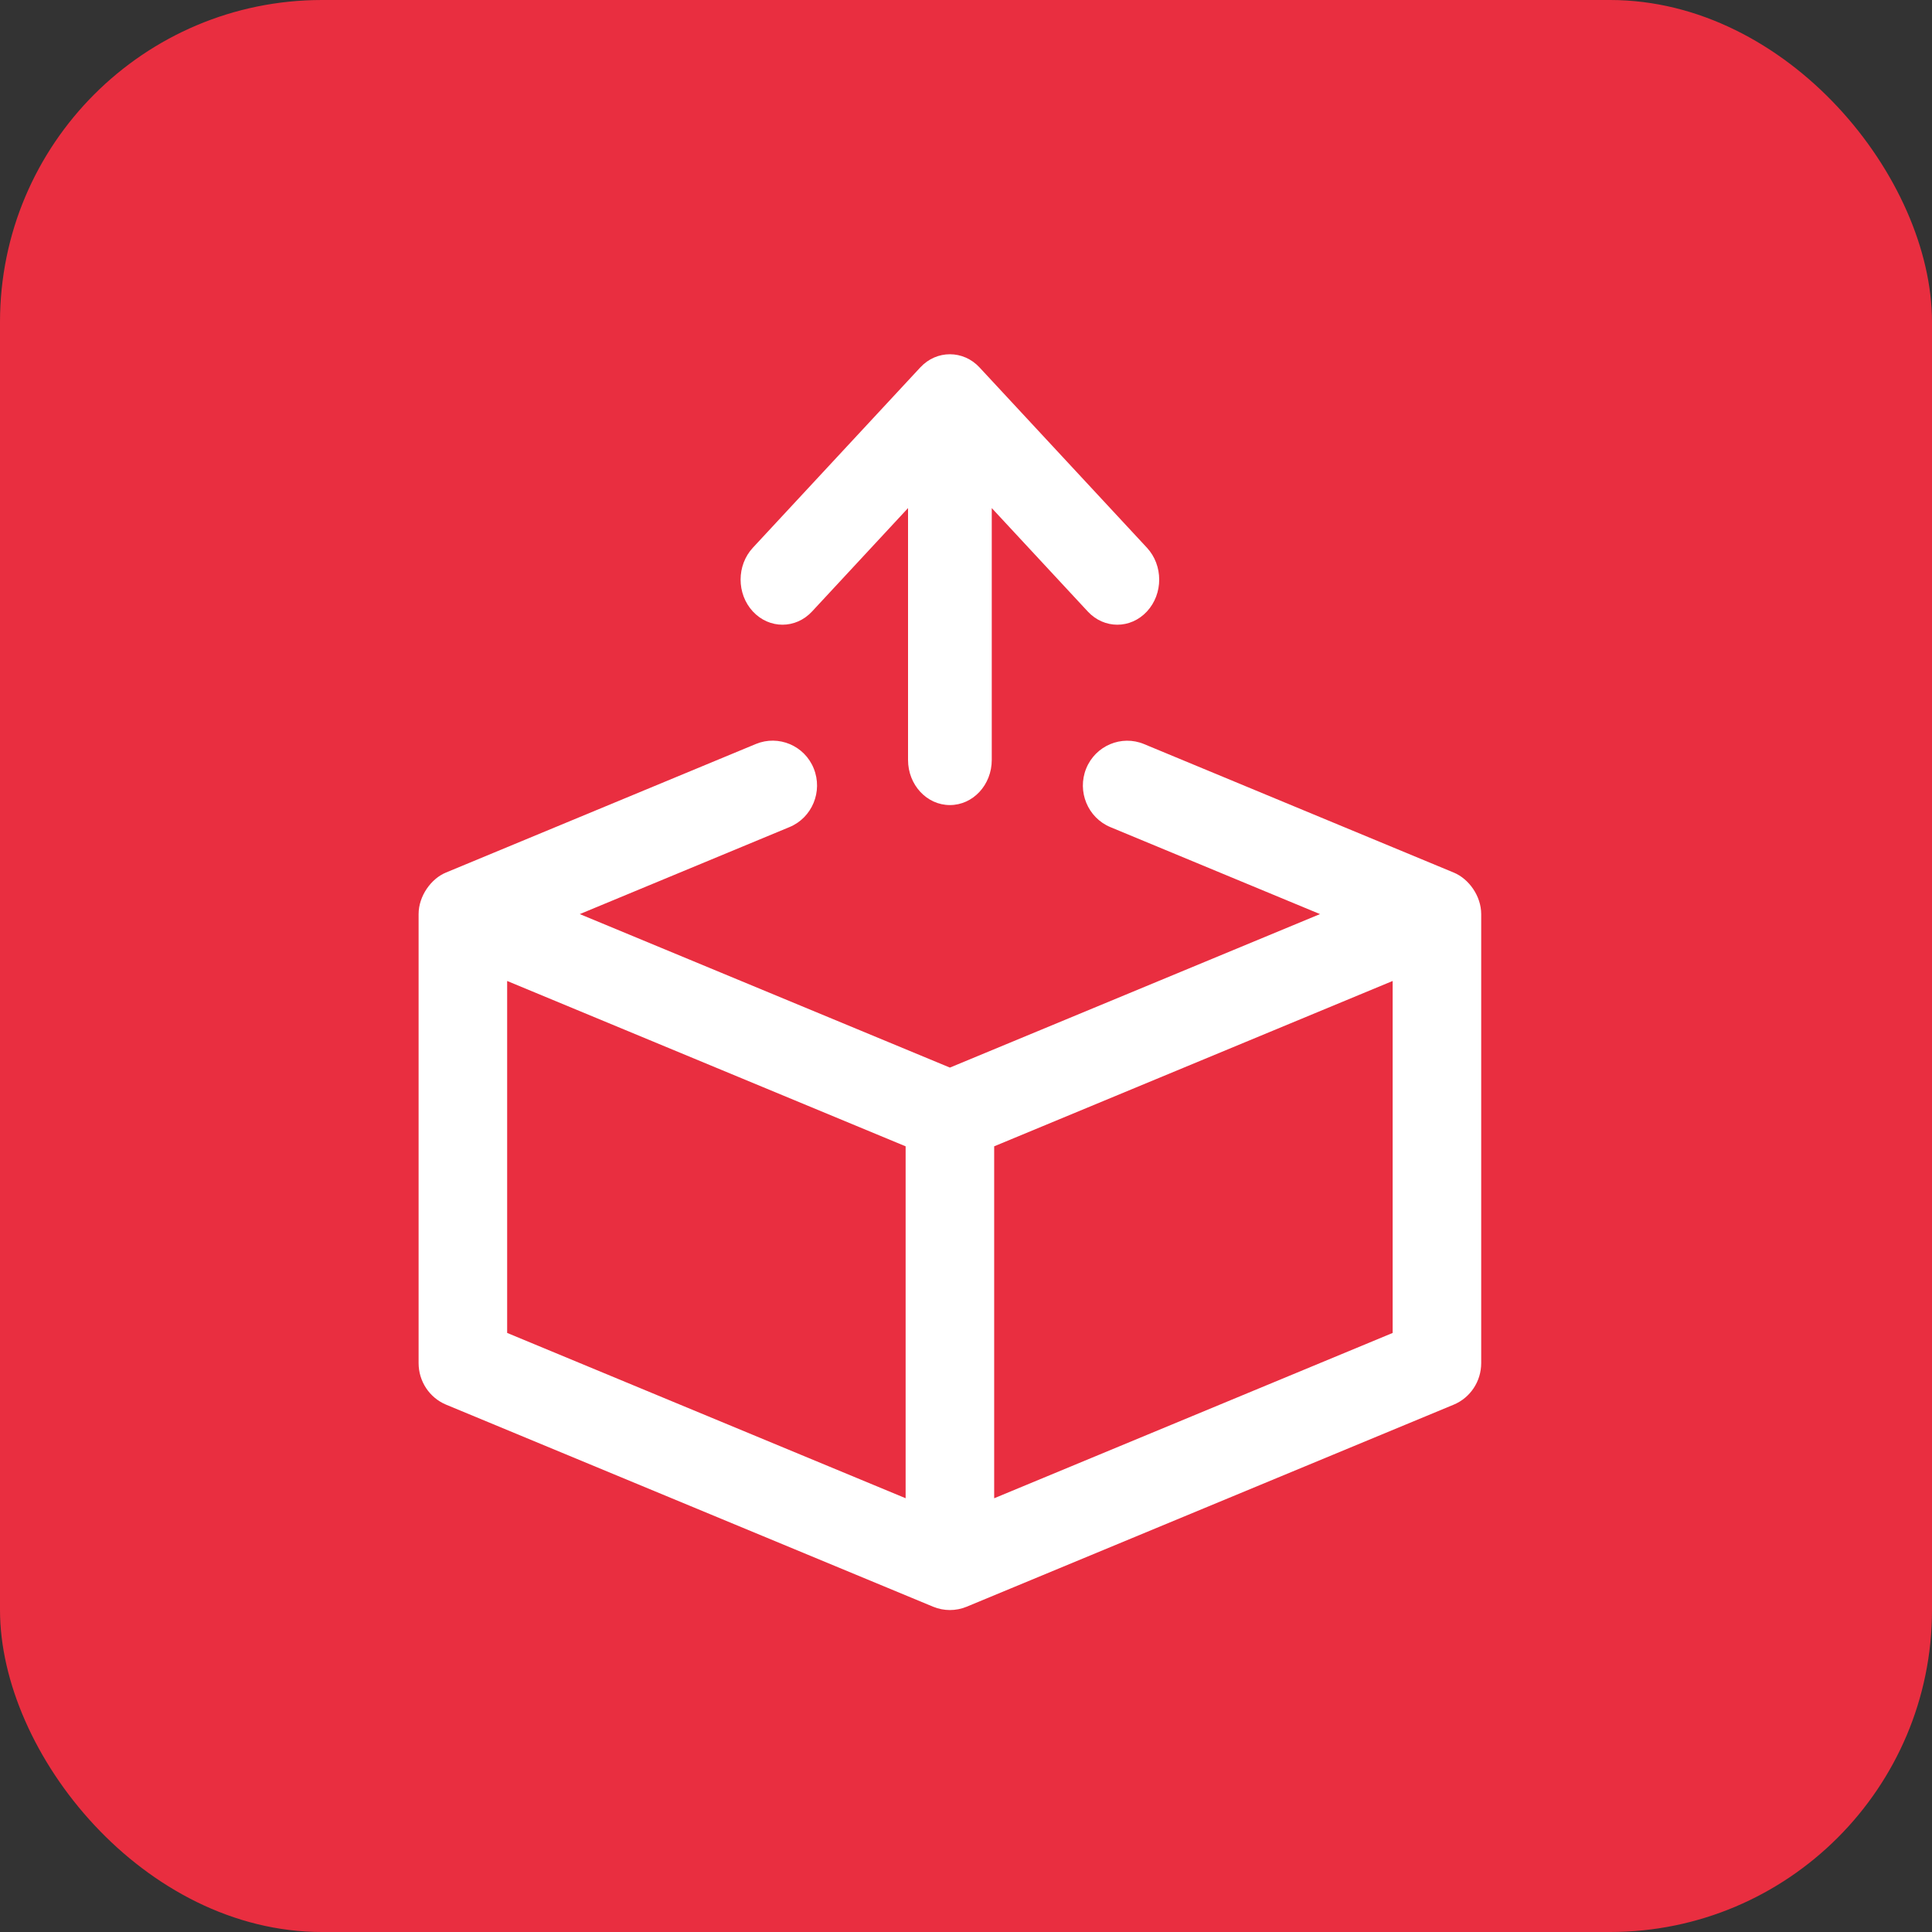 <svg width="60" height="60" viewBox="0 0 60 60" fill="none" xmlns="http://www.w3.org/2000/svg">
<rect x="0" y="0" width="60" height="60" fill="#333333" stroke="none"/>
<rect width="60" height="60" rx="10" fill="#E92E40"/>
<g clip-path="url(#clip0_545_127)">
<path d="M45.146 27.098L35.527 23.107C34.83 22.818 34.021 23.154 33.732 23.868C33.445 24.581 33.782 25.395 34.484 25.687L40.994 28.388L29.5 33.155L18.006 28.388L24.52 25.685C25.222 25.394 25.559 24.579 25.272 23.867C24.985 23.152 24.176 22.817 23.477 23.104L13.854 27.096C13.389 27.285 13 27.827 13 28.388V42.332C13 42.898 13.337 43.408 13.854 43.623L28.979 49.898C29.316 50.036 29.684 50.036 30.021 49.898L45.146 43.623C45.663 43.408 46 42.898 46 42.332V28.388C46 27.831 45.62 27.293 45.146 27.098ZM28.125 46.529L15.75 41.395V30.465L28.125 35.6V46.529ZM43.25 41.396L30.875 46.53V35.6L43.25 30.465V41.396Z" fill="white"/>
<path d="M28.2 23.601V15.779L25.219 18.99C24.711 19.538 23.89 19.538 23.381 18.99C22.873 18.443 22.873 17.558 23.381 17.01L28.58 11.411C29.088 10.862 29.919 10.869 30.42 11.411L35.619 17.01C36.127 17.558 36.127 18.443 35.619 18.99C35.111 19.538 34.289 19.538 33.781 18.99L30.8 15.779V23.601C30.8 24.374 30.219 25.002 29.5 25.002C28.781 25.002 28.2 24.374 28.2 23.601Z" fill="white"/>
</g>
<defs>
<clipPath id="clip0_545_127">
<rect width="39" height="39" fill="white" transform="translate(10 11)"/>
</clipPath>
</defs>
</svg>
